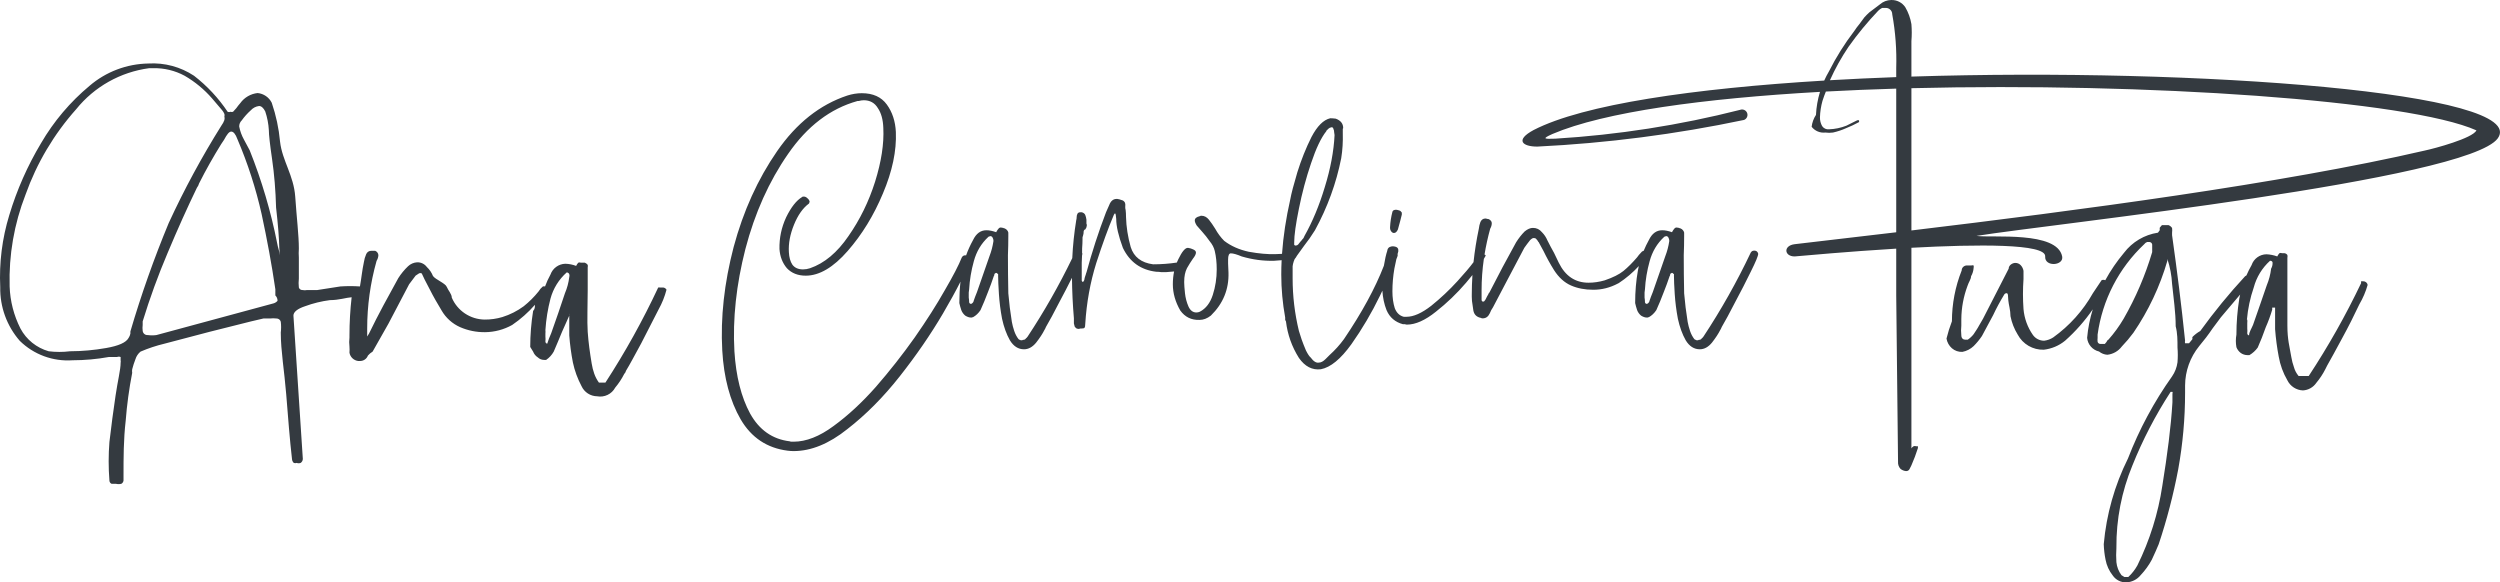 <svg xmlns="http://www.w3.org/2000/svg" width="3314" height="772" viewBox="0 0 3314 772" fill="none"><path d="M2874.51 298.397C2876.47 299.142 2878.14 300.478 2879.3 302.218C2879.57 304.278 2879.57 306.363 2879.3 308.424V311.765C2886.01 359.507 2891.76 404.862 2896.55 451.649C2896.22 452.738 2896.22 453.902 2896.55 454.991H2901.82L2906.14 449.739C2906.33 448.794 2906.33 447.82 2906.14 446.875C2909.25 443.694 2912.8 440.962 2916.68 438.759C2935.02 413.413 2954.86 389.181 2976.1 366.191C2976.66 365.792 2977.24 365.439 2977.84 365.134C2979.88 360.441 2982.18 355.854 2984.72 351.393C2986.1 347.275 2988.74 343.686 2992.26 341.121C2995.77 338.556 3000.01 337.141 3004.37 337.07C3009.28 337.285 3014.13 338.252 3018.74 339.935C3019.47 338.363 3020.44 336.914 3021.62 335.638C3022.14 335.385 3022.71 335.254 3023.29 335.254C3023.88 335.254 3024.45 335.385 3024.97 335.638H3028.33C3029.09 335.758 3029.83 336.03 3030.49 336.44C3031.15 336.851 3031.72 337.39 3032.16 338.025C3032.42 339.285 3032.42 340.584 3032.16 341.845V431.599C3032.16 450.219 3035.04 459.29 3037.43 473.612C3038.16 478.001 3039.28 482.316 3040.79 486.503C3041.98 490.881 3044.1 494.953 3047.02 498.438H3060.43C3086.39 459.008 3109.61 417.853 3129.92 375.263C3129.75 374.477 3129.75 373.663 3129.92 372.877H3132.8C3134.17 372.858 3135.51 373.328 3136.56 374.204C3137.61 375.08 3138.32 376.303 3138.55 377.651C3136 386.68 3132.3 395.345 3127.53 403.431C3120.82 417.754 3113.15 433.031 3104.52 448.786C3095.9 464.541 3089.67 476.476 3084.88 484.593L3082.48 489.367C3079.19 495.848 3075.17 501.935 3070.5 507.509C3068.52 510.425 3065.88 512.847 3062.81 514.586C3059.73 516.325 3056.3 517.334 3052.77 517.535C3048.44 517.37 3044.24 516.039 3040.61 513.685C3036.98 511.332 3034.06 508.042 3032.16 504.167C3026.49 494.422 3022.6 483.754 3020.66 472.657C3018.39 460.661 3016.79 448.547 3015.87 436.374V407.728H3012.03V410.593C3009.66 418.565 3006.78 426.379 3003.41 433.986C3000.05 443.534 2996.7 452.128 2992.86 460.721C2989.92 464.786 2986.17 468.2 2981.84 470.748H2978.97C2975.87 470.684 2972.86 469.684 2970.34 467.883C2967.74 465.929 2965.74 463.28 2964.59 460.244C2963.6 454.718 2963.6 449.061 2964.59 443.535C2964.6 427.545 2965.88 411.581 2968.42 395.793C2968.76 394.001 2969.13 392.217 2969.53 390.442C2960.94 400.53 2952.47 410.669 2944 420.617L2932.97 435.417C2927.49 443.525 2921.57 451.334 2915.24 458.81C2903.25 473.562 2896.66 491.936 2896.55 510.9V520.397C2896.56 554.496 2893.51 588.529 2887.45 622.088C2881.08 655.733 2872.44 688.91 2861.57 721.39C2859.17 727.119 2856.3 733.804 2852.46 741.92C2848.45 749.389 2843.45 756.292 2837.61 762.448C2835.28 765.311 2832.37 767.646 2829.06 769.293C2825.76 770.94 2822.13 771.862 2818.44 771.997C2814.96 772.059 2811.52 771.263 2808.43 769.68C2805.34 768.098 2802.68 765.777 2800.71 762.926C2795.84 756.81 2792.55 749.597 2791.12 741.92C2789.75 735.156 2788.95 728.288 2788.73 721.39C2792.24 681.855 2803.13 643.319 2820.84 607.764C2835.71 569.203 2855.35 532.638 2879.3 498.914C2883.13 493.355 2885.59 486.976 2886.49 480.294C2887.02 473.78 2887.02 467.233 2886.49 460.72C2886.49 451.171 2886.49 441.623 2884.09 432.553C2884.09 413.933 2881.22 395.313 2879.3 376.217C2878.71 365.008 2876.62 353.929 2873.07 343.275V345.662C2863.22 379.665 2848.02 411.895 2828.02 441.146C2823.31 447.52 2818.19 453.58 2812.69 459.288C2810.42 462.327 2807.54 464.87 2804.25 466.759C2800.95 468.647 2797.3 469.842 2793.52 470.268C2789.48 470.03 2785.62 468.526 2782.5 465.971C2778.28 464.986 2774.49 462.703 2771.65 459.446C2768.81 456.19 2767.07 452.125 2766.68 447.83C2767.85 434.998 2770.36 422.342 2774.17 410.068C2763.68 425.326 2751.36 439.296 2737.46 451.652C2729.39 458.265 2719.57 462.41 2709.19 463.588C2702.13 463.782 2695.16 462.007 2689.07 458.464C2682.97 454.921 2677.99 449.75 2674.68 443.536C2670.06 436.051 2666.82 427.806 2665.1 419.187C2665.1 411.071 2662.7 403.91 2662.22 398.181C2661.75 392.452 2662.22 388.633 2659.83 388.633C2659.1 388.671 2658.4 388.916 2657.8 389.339C2657.21 389.762 2656.75 390.345 2656.47 391.019C2651.21 399.672 2646.41 408.596 2642.1 417.755L2627.24 445.445C2624.01 450.242 2620.31 454.719 2616.22 458.813C2612.1 462.724 2606.95 465.375 2601.36 466.452C2596.28 466.712 2591.3 465 2587.47 461.678C2583.65 458.335 2581.11 453.781 2580.28 448.788C2582.19 441.007 2584.59 433.352 2587.47 425.871C2587.49 402.822 2591.88 379.984 2600.4 358.555C2600.4 354.259 2604.24 351.872 2607.11 351.872H2613.34C2614.27 351.544 2615.29 351.544 2616.22 351.872C2616.45 352.974 2616.45 354.112 2616.22 355.214C2615.96 359.081 2614.81 362.838 2612.86 366.194C2612.86 370.013 2609.51 374.311 2608.07 379.085C2602.83 393.147 2600.07 408.007 2599.93 423.007C2599.93 423.007 2599.93 427.304 2599.93 431.6C2599.46 435.885 2599.46 440.207 2599.93 444.491C2599.93 448.31 2602.32 450.219 2604.72 450.22H2608.55C2611.46 448.242 2614.05 445.827 2616.22 443.058C2618.62 439.239 2621.49 435.42 2623.41 431.6L2628.68 422.529L2662.7 356.168C2662.7 351.394 2667.98 348.529 2671.33 348.529C2672.66 348.482 2673.99 348.714 2675.23 349.207C2676.47 349.7 2677.59 350.445 2678.52 351.394C2680.55 353.493 2681.88 356.158 2682.35 359.033V370.013C2681.41 383.205 2681.41 396.447 2682.35 409.639C2683.41 421.988 2687.7 433.842 2694.81 444.013C2696.5 446.376 2698.72 448.303 2701.31 449.632C2703.89 450.961 2706.76 451.653 2709.67 451.652C2713.94 451.146 2718.04 449.676 2721.65 447.355C2743.32 431.853 2761.31 411.808 2774.36 388.633L2785.87 371.446C2786.62 371.103 2787.43 370.925 2788.26 370.925C2789.09 370.925 2789.91 371.103 2790.66 371.446C2790.66 371.446 2790.69 371.446 2790.76 371.451C2797.79 358.585 2806.1 346.425 2815.56 335.159C2826.5 320.729 2842.67 311.133 2860.61 308.424L2863.01 305.082C2862.82 303.976 2862.82 302.846 2863.01 301.74L2865.88 298.397H2874.51ZM2877.38 519.442C2857.3 550.346 2840.29 583.125 2826.59 617.313C2812.41 651.688 2805.25 688.527 2805.5 725.687V726.642C2805.06 732.841 2805.06 739.063 2805.5 745.262C2806.12 751.492 2808.44 757.435 2812.21 762.448L2816.04 764.836H2821.31C2826.08 760.395 2830.12 755.24 2833.3 749.558C2849.69 716.289 2860.84 680.701 2866.36 644.049C2873.07 602.513 2877.86 565.752 2879.78 533.288V521.83C2879.99 521.467 2880.1 521.055 2880.1 520.636C2880.1 520.217 2879.99 519.805 2879.78 519.442H2877.38ZM196.803 84.181C218.164 82.93 239.356 88.627 257.186 100.414C274.528 113.83 289.578 129.952 301.753 148.155C302.358 148.418 303.011 148.554 303.67 148.555C304.33 148.555 304.983 148.418 305.587 148.155C306.118 148.378 306.689 148.494 307.265 148.494C307.841 148.494 308.411 148.378 308.942 148.155L313.255 143.382C314.895 141.064 316.654 138.832 318.527 136.697C321.2 132.981 324.631 129.87 328.595 127.566C332.559 125.263 336.967 123.819 341.53 123.33C345.485 123.727 349.275 125.117 352.544 127.372C355.813 129.626 358.454 132.671 360.219 136.221C365.927 152.913 369.627 170.22 371.241 187.781C374.117 213.084 389.452 232.658 391.369 260.826C393.286 288.993 396.161 311.91 396.161 329.574C395.867 333.547 395.867 337.537 396.161 341.51V369.2C395.71 373.166 395.71 377.17 396.161 381.136C396.478 382.142 397.12 383.015 397.987 383.62C398.853 384.224 399.897 384.526 400.953 384.477C403.008 384.902 405.129 384.902 407.184 384.477H420.602L451.273 379.703C459.889 379.122 468.535 379.122 477.151 379.703C479.068 369.2 480.026 358.22 482.422 347.239C482.933 343.786 483.9 340.414 485.297 337.213C485.814 335.748 486.796 334.492 488.092 333.631C489.388 332.77 490.93 332.351 492.486 332.439H497.279C498.469 332.888 499.506 333.665 500.27 334.68C501.033 335.694 501.492 336.904 501.591 338.168C501.466 340.877 500.641 343.508 499.196 345.806C490.893 375.169 486.7 405.534 486.736 436.039V446.064L489.131 442.245C501.591 416.464 514.53 393.071 527.949 368.722C531.605 362.968 535.95 357.677 540.888 352.968C544.139 349.871 548.38 348.013 552.868 347.717C555.37 347.62 557.857 348.136 560.113 349.218C562.368 350.299 564.323 351.915 565.808 353.923C569.364 357.262 572.144 361.336 573.954 365.858C577.309 370.632 590.248 375.406 592.165 380.18C594.082 384.955 598.874 389.73 598.874 394.504C602.511 403.059 608.573 410.371 616.32 415.544C624.066 420.717 633.16 423.525 642.485 423.626C650.435 423.687 658.351 422.561 665.966 420.284C676.124 417.107 685.68 412.267 694.241 405.962C701.491 400.176 708.081 393.611 713.889 386.388C715.399 383.842 717.346 381.579 719.64 379.703C720.585 379.48 721.57 379.48 722.515 379.703C724.511 374.279 726.914 369.013 729.703 363.949C731.149 359.868 733.799 356.316 737.305 353.761C740.811 351.205 745.01 349.764 749.352 349.626C754.274 349.747 759.138 350.717 763.729 352.491C764.458 350.919 765.428 349.469 766.604 348.194C767.135 347.971 767.705 347.855 768.282 347.855C768.858 347.855 769.428 347.971 769.958 348.194H775.23C776.754 348.769 778.083 349.762 779.064 351.058C779.311 352.159 779.311 353.3 779.064 354.4V384.477C779.064 402.619 778.105 426.013 779.064 439.858C780.022 453.703 781.939 467.548 784.335 481.871C785.057 486.416 786.179 490.89 787.69 495.239C789.19 499.49 791.289 503.508 793.92 507.174H802.546C828.761 466.82 852.139 424.707 872.513 381.136C873.303 380.968 874.12 380.968 874.909 381.136H877.784C878.92 380.988 880.075 381.182 881.1 381.692C882.124 382.203 882.972 383.006 883.535 384C881.152 393.162 877.609 401.986 872.992 410.259L849.99 455.136C841.363 470.89 835.134 482.826 829.863 491.42C829.476 493.044 828.646 494.53 827.466 495.716C824.178 502.197 820.159 508.284 815.486 513.858C813.228 518.053 809.689 521.424 805.382 523.483C801.075 525.543 796.221 526.185 791.524 525.316C787.171 525.259 782.924 523.972 779.277 521.605C775.629 519.239 772.731 515.89 770.917 511.948C765.632 502.029 761.76 491.423 759.415 480.438C757.113 468.607 755.513 456.651 754.623 444.633V415.51C754.416 416.453 754.416 417.43 754.623 418.374L745.038 439.858C741.205 448.929 737.851 457.523 734.017 466.116C731.56 470.503 728.115 474.261 723.952 477.096H721.077C718.034 477.054 715.122 475.859 712.931 473.755C710.089 471.937 707.905 469.26 706.7 466.116L702.866 459.91C702.894 443.921 704.176 427.958 706.7 412.168C709.097 409.781 709.097 406.916 709.097 404.052C700.211 414.201 690.065 423.185 678.906 430.787C667.924 436.936 655.56 440.221 642.963 440.336C631.59 440.474 620.317 438.196 609.897 433.652C599.624 429.09 591.068 421.401 585.456 411.69C579.706 402.142 574.434 393.071 569.642 383.522L562.933 370.633L559.099 362.516C558.516 362.181 557.855 362.005 557.182 362.005C556.509 362.005 555.848 362.181 555.265 362.516L550.951 365.381L542.325 376.839L515.01 428.878L493.924 466.116C491.567 467.506 489.46 469.282 487.694 471.368C486.899 473.503 485.457 475.34 483.569 476.623C481.798 477.826 479.715 478.487 477.578 478.529H474.754C471.911 478.163 469.261 476.899 467.192 474.923C465.122 472.947 463.741 470.363 463.253 467.549C463.461 464.847 463.461 462.134 463.253 459.432C462.752 455.47 462.752 451.46 463.253 447.497V444.633C463.256 427.724 464.216 410.828 466.128 394.026C458.94 394.504 449.356 397.845 437.375 397.846C426.083 399.308 414.99 402.03 404.308 405.962C394.245 409.304 388.973 413.6 388.973 418.374L401.433 608.387C401.396 609.424 401.117 610.44 400.617 611.351C400.118 612.263 399.413 613.046 398.558 613.638C396.856 614.259 394.988 614.259 393.286 613.638C392.054 614.118 390.685 614.118 389.452 613.638C387.995 612.267 387.135 610.382 387.056 608.387C384.181 583.561 381.784 552.529 379.388 522.452C376.992 492.375 372.201 465.162 372.2 440.813C372.778 436.056 372.778 431.247 372.2 426.49C371.874 425.23 371.127 424.118 370.081 423.337C369.036 422.556 367.755 422.152 366.449 422.193C363.585 421.844 360.688 421.844 357.824 422.193H349.198L332.904 426.013L277.792 439.858L217.889 455.613C207.064 458.208 196.483 461.722 186.26 466.116C183.089 468.733 180.757 472.219 179.551 476.141C177.838 480.504 176.397 484.969 175.238 489.51C174.969 491.09 174.969 492.704 175.238 494.284C171.14 515.267 168.26 536.467 166.612 557.78C163.736 582.606 163.736 606.955 163.736 630.348V635.599C163.884 636.731 163.689 637.881 163.177 638.902C162.665 639.923 161.858 640.768 160.861 641.329C158.496 641.879 156.036 641.879 153.672 641.329H147.921C147.079 640.963 146.361 640.363 145.851 639.601C145.341 638.84 145.061 637.947 145.046 637.032C143.709 620.03 143.709 602.95 145.046 585.948C147.442 564.942 150.317 543.935 153.193 524.361C156.068 504.787 159.903 489.987 159.903 480.916C160.135 479.814 160.135 478.676 159.903 477.574V473.277C159.143 472.962 158.329 472.8 157.506 472.8C156.684 472.8 155.869 472.962 155.11 473.277H144.088C128.272 476.113 112.235 477.551 96.165 477.574C83.334 478.473 70.458 476.638 58.394 472.193C46.33 467.748 35.354 460.794 26.198 451.794C9.04 432.085 -0.179 406.742 0.32 380.658C-1.223 348.381 2.829 316.08 12.3 285.175C22.34 251.732 36.505 219.659 54.472 189.691C71.28 160.858 93.012 135.168 118.689 113.781C140.447 95.111 168.09 84.636 196.803 84.181ZM2506.94 0.013C2510.61 -0.114 2514.26 0.696 2517.53 2.367C2520.8 4.038 2523.59 6.515 2525.63 9.561C2529.69 16.485 2532.45 24.089 2533.77 32C2534.38 39.467 2534.38 46.972 2533.77 54.439V101.524C2915.74 89.281 3353.99 123.318 3311.08 183.344C3271.3 238.724 2717.32 296.969 2620.04 312.723C2640.64 315.588 2726.9 306.04 2733.61 339.936C2736.01 352.349 2710.13 354.259 2711.09 339.936C2712.41 322.808 2621.31 323.717 2533.77 328.45V594.399C2534.47 593.218 2535.46 592.231 2536.65 591.534C2537.73 591.131 2538.92 591.131 2540 591.534H2542.4V593.922C2539.95 601.712 2537.07 609.362 2533.77 616.838L2531.38 621.611C2530.98 622.528 2530.3 623.298 2529.44 623.812C2528.58 624.326 2527.58 624.558 2526.58 624.476C2523.96 624.219 2521.47 623.225 2519.4 621.611C2518.2 620.343 2517.28 618.838 2516.7 617.193C2516.12 615.548 2515.9 613.8 2516.04 612.063L2513.64 391.973V329.604C2450.16 333.453 2392.59 338.775 2378.98 339.936C2365.09 339.936 2363.65 325.614 2378.98 323.704C2419.94 318.933 2465.35 313.658 2513.64 307.903V117.474C2481.97 118.424 2450.77 119.712 2420.37 121.356C2419.17 124.646 2417.35 128.721 2415.88 133.69C2413.87 140.846 2412.74 148.222 2412.53 155.651C2412.46 159.655 2413.46 163.606 2415.4 167.109C2416.37 168.597 2417.73 169.787 2419.34 170.546C2420.95 171.305 2422.74 171.602 2424.51 171.406C2432.39 171.136 2440.17 169.521 2447.51 166.632L2461.89 159.471C2462.67 159.245 2463.5 159.245 2464.28 159.471C2464.54 160.246 2464.54 161.083 2464.28 161.858C2458.72 164.931 2452.95 167.643 2447.03 169.974C2441.49 172.459 2435.71 174.378 2429.78 175.703C2426.44 176.173 2423.05 176.173 2419.72 175.703C2416.28 176.097 2412.79 175.602 2409.6 174.263C2406.41 172.925 2403.63 170.79 2401.51 168.064C2402.18 162.442 2404.15 157.05 2407.26 152.309C2407.76 141.92 2409.56 131.672 2412.56 121.789C2258.99 130.444 2126.71 148.301 2057.9 177.614C2043.05 184.298 2047.36 184.299 2061.73 183.821C2144.39 178.797 2226.38 166.009 2306.62 145.628C2307.5 145.283 2308.44 145.114 2309.39 145.132C2310.33 145.149 2311.27 145.352 2312.14 145.728C2313 146.105 2313.79 146.648 2314.45 147.327C2315.1 148.006 2315.62 148.808 2315.97 149.685C2316.31 150.563 2316.48 151.5 2316.46 152.443C2316.45 153.386 2316.24 154.316 2315.86 155.18C2315.49 156.045 2314.94 156.827 2314.26 157.481C2313.58 158.136 2312.77 158.65 2311.89 158.995C2221.61 178 2129.94 189.813 2037.77 194.324C2018.13 194.324 2008.06 185.731 2032.98 172.363C2098.89 138.318 2246.11 117.174 2418.18 106.799C2420.06 102.612 2422.17 98.52 2424.51 94.542C2434 75.717 2445.23 57.816 2458.05 41.071C2460.1 37.911 2462.34 34.881 2464.76 32L2471.47 22.93C2473.59 20.583 2475.83 18.351 2478.18 16.245L2492.08 5.742C2496.19 2.131 2501.46 0.099 2506.94 0.013ZM1142.36 123.546C1157.25 123.546 1168.33 128.563 1175.6 138.598C1182.88 148.633 1186.86 160.745 1187.55 174.932C1188.59 199.847 1182.88 227.011 1170.41 256.424C1158.29 285.491 1142.7 310.925 1123.66 332.725C1104.61 354.526 1086.08 365.426 1068.08 365.426C1057.69 365.426 1049.38 362.138 1043.14 355.563C1037.25 348.643 1033.96 340.165 1033.27 330.13C1032.93 315.596 1035.87 301.582 1042.1 288.087C1048.68 274.591 1055.78 265.594 1063.4 261.096C1063.75 260.75 1064.09 260.576 1064.44 260.576H1065.48C1067.21 260.576 1068.77 261.268 1070.15 262.652C1071.89 264.036 1072.92 265.594 1073.27 267.324C1073.27 267.67 1073.1 268.19 1072.75 268.882C1072.75 269.228 1072.58 269.574 1072.23 269.92C1064.27 275.802 1057.69 285.145 1052.49 297.948C1047.3 310.751 1045.05 322.863 1045.74 334.282C1046.08 341.203 1047.64 346.74 1050.41 350.892C1053.53 355.044 1058.21 357.121 1064.44 357.121C1067.56 357.121 1070.67 356.601 1073.79 355.563C1092.84 348.989 1109.81 334.801 1124.7 313.001C1139.93 291.201 1151.71 267.151 1160.02 240.852C1168.33 214.208 1171.97 190.504 1170.93 169.742C1170.58 158.669 1168.16 149.845 1163.66 143.27C1159.5 136.35 1153.27 132.888 1144.96 132.888C1142.88 132.889 1140.63 133.235 1138.2 133.927H1136.64C1100.63 143.962 1069.98 167.319 1044.7 203.999C1019.42 240.333 1000.55 282.377 988.078 330.13C975.958 377.537 971.109 422.695 973.533 465.603C975.611 498.823 982.538 526.332 994.312 548.133C1006.43 569.933 1023.92 582.218 1046.78 584.986C1047.47 585.332 1048.34 585.505 1049.38 585.505H1051.97C1068.59 585.505 1086.26 578.584 1104.96 564.743C1124 550.902 1142.7 533.599 1161.06 512.837C1179.41 491.729 1196.56 469.929 1212.49 447.436C1228.42 424.598 1241.75 403.663 1252.48 384.631C1263.57 365.599 1271.01 351.238 1274.82 341.549C1275.86 339.473 1277.42 338.434 1279.5 338.434C1279.9 338.434 1280.29 338.463 1280.67 338.518C1283.11 331.653 1286.18 324.877 1289.88 318.191C1294.04 309.541 1299.92 305.215 1307.54 305.215C1311.35 305.215 1315.68 306.08 1320.53 307.81C1320.87 307.464 1321.05 307.118 1321.05 306.772C1322.09 305.042 1322.95 303.831 1323.65 303.138C1324.34 302.101 1325.38 301.582 1326.76 301.582C1327.45 301.582 1328.49 301.754 1329.88 302.1C1330.23 302.446 1330.75 302.62 1331.44 302.62C1333.17 303.312 1334.38 304.177 1335.07 305.215C1335.77 305.907 1336.29 306.946 1336.63 308.33V313.001C1336.63 321.306 1336.46 329.784 1336.11 338.434C1336.11 355.044 1336.29 371.827 1336.63 388.783C1337.67 401.24 1339.23 413.87 1341.31 426.674C1342 430.48 1343.04 434.46 1344.42 438.612C1345.81 442.765 1347.71 446.398 1350.14 449.513C1350.83 450.205 1351.52 450.551 1352.22 450.551C1352.56 450.897 1352.91 451.069 1353.26 451.069H1354.81C1355.16 451.069 1355.51 450.897 1355.85 450.551C1356.89 450.551 1357.76 450.377 1358.45 450.031C1359.14 449.685 1359.66 449.166 1360.01 448.474C1360.7 448.128 1361.22 447.609 1361.57 446.917C1361.9 446.578 1362.08 446.405 1362.09 446.398C1384.14 413.025 1403.91 378.285 1421.4 342.18C1422.17 325.541 1423.92 308.72 1426.68 291.72C1427.02 290.682 1427.2 289.471 1427.2 288.087C1427.2 286.357 1427.54 284.799 1428.24 283.415C1428.93 282.031 1430.31 281.339 1432.39 281.339H1433.95C1436.37 282.031 1437.93 283.242 1438.62 284.971C1439.32 286.702 1439.84 288.779 1440.18 291.201V296.391C1440.53 297.083 1440.7 297.776 1440.7 298.468C1440.7 299.16 1440.53 300.024 1440.18 301.062C1440.18 301.754 1439.84 302.446 1439.14 303.138V303.658C1438.8 304.004 1438.45 304.177 1438.1 304.177C1437.76 304.522 1437.41 304.869 1437.07 305.215C1437.07 305.215 1436.89 305.561 1436.55 306.253C1436.55 308.675 1436.2 310.925 1435.51 313.001C1435.16 313.693 1434.99 314.385 1434.99 315.077V317.153C1434.99 320.613 1434.82 324.593 1434.47 329.092C1434.47 331.138 1434.45 333.167 1434.42 335.18C1434.57 335.54 1434.7 335.933 1434.81 336.358C1434.81 336.964 1434.65 337.819 1434.34 338.923C1434.25 342.09 1434.12 345.214 1433.95 348.297V372.174C1434.3 372.866 1434.64 373.384 1434.99 373.73C1435.68 373.73 1436.2 373.384 1436.55 372.692C1437.24 371.654 1437.59 370.616 1437.59 369.578C1437.93 368.54 1438.1 367.848 1438.1 367.502L1439.14 364.388C1439.49 363.695 1439.66 363.176 1439.66 362.83C1439.66 362.138 1439.84 361.619 1440.18 361.273C1447.46 334.282 1456.11 307.637 1466.16 281.339C1466.85 279.609 1467.54 278.051 1468.23 276.667C1468.93 274.937 1469.62 273.38 1470.31 271.996C1472.39 266.46 1475.68 263.69 1480.18 263.69H1481.22C1483.3 264.036 1485.2 264.556 1486.93 265.248C1488.67 265.594 1490.05 266.632 1491.09 268.362C1491.78 270.092 1491.96 272.168 1491.61 274.591C1491.61 275.975 1491.78 277.186 1492.13 278.224C1492.48 280.993 1492.65 284.107 1492.65 287.567C1493 300.716 1495.07 314.039 1498.88 327.534C1503.04 340.683 1512.91 348.297 1528.49 350.373C1539.25 350.373 1549.74 349.598 1559.98 348.053C1560.6 346.546 1561.27 345.07 1561.99 343.625C1566.84 333.59 1570.99 328.573 1574.46 328.573H1574.97C1577.4 328.919 1579.65 329.611 1581.73 330.649C1584.15 331.687 1585.36 333.071 1585.36 334.802C1585.36 336.878 1583.98 339.646 1581.21 343.106C1578.78 346.567 1576.19 350.719 1573.42 355.563C1570.99 360.408 1569.78 366.291 1569.78 373.212V374.768C1569.78 377.537 1570.13 382.208 1570.82 388.783C1571.51 395.012 1573.07 400.894 1575.49 406.43C1577.92 411.621 1581.38 414.217 1585.88 414.217C1587.61 414.217 1589.17 413.871 1590.56 413.179C1598.52 409.026 1604.24 401.586 1607.7 390.859C1611.16 380.132 1612.89 368.886 1612.89 357.121C1612.89 348.124 1612.03 339.992 1610.3 332.725C1609.26 328.227 1607.01 323.901 1603.55 319.749C1600.43 315.25 1597.14 311.097 1593.68 307.291C1590.9 304.177 1588.48 301.408 1586.4 298.986C1584.67 296.218 1583.81 293.969 1583.81 292.239C1583.81 289.471 1586.06 287.567 1590.56 286.529C1590.91 286.529 1591.25 286.355 1591.6 286.01H1592.64C1596.45 286.01 1599.74 287.741 1602.51 291.201C1605.28 294.661 1608.05 298.64 1610.82 303.138C1614.28 309.367 1618.26 314.731 1622.76 319.229C1631.77 326.15 1642.68 330.995 1655.49 333.763C1669 336.186 1680.77 337.224 1690.81 336.878C1693.85 336.878 1696.73 336.752 1699.44 336.506C1701.07 313.461 1704.72 289.363 1710.4 264.21C1711.78 256.597 1714.9 244.659 1719.75 228.395C1724.94 211.786 1731.17 196.213 1738.45 181.68C1746.07 167.146 1754.38 158.842 1763.38 156.765C1765.46 156.765 1767.88 156.938 1770.65 157.284C1777.23 159.706 1780.52 163.859 1780.52 169.742L1780 170.78V176.489C1780.35 187.908 1779.66 198.982 1777.93 209.709C1771.35 242.928 1759.74 274.764 1743.12 305.215C1738.62 312.481 1733.77 319.403 1728.58 325.977C1725.46 330.13 1722.34 334.455 1719.23 338.954C1718.53 339.992 1718.01 340.857 1717.67 341.549C1716.97 342.241 1716.28 343.279 1715.59 344.663C1715.59 345.355 1715.42 345.874 1715.07 346.221C1714.72 347.605 1714.38 348.816 1714.03 349.854C1714.03 350.546 1713.86 351.585 1713.51 352.969V369.058C1713.51 392.589 1716.28 415.774 1721.82 438.612C1722.52 441.034 1723.73 444.841 1725.46 450.031C1727.19 454.876 1729.1 459.721 1731.17 464.565C1733.6 469.41 1735.68 472.524 1737.41 473.908C1741.22 479.098 1744.85 481.348 1748.32 480.656C1751.09 480.656 1754.03 479.099 1757.15 475.984C1758.88 474.254 1760.61 472.524 1762.34 470.794C1769.61 464.219 1776.02 457.125 1781.56 449.513C1805.36 414.343 1823 381.929 1834.47 352.271C1835.82 343.945 1837.34 337.256 1839.03 332.206V331.687C1839.37 330.303 1839.89 329.265 1840.59 328.573C1841.62 327.535 1843.18 326.842 1845.26 326.496C1851.15 326.496 1853.92 328.4 1853.57 332.206V333.244C1853.27 334.282 1852.96 335.448 1852.63 336.741C1852.7 337.102 1852.73 337.493 1852.73 337.916V338.954C1852.73 339.3 1852.55 339.819 1852.21 340.511C1851.83 341.51 1851.43 342.557 1851 343.655C1850.19 347.227 1849.32 351.37 1848.38 356.083C1846.65 366.118 1845.78 376.152 1845.78 386.187C1845.78 394.492 1846.82 401.932 1848.9 408.507C1851.32 414.735 1855.3 418.542 1860.84 419.927H1864.48C1873.83 419.927 1884.74 415.081 1897.21 405.392C1909.67 395.357 1921.27 384.457 1932.01 372.692C1941.32 362.49 1948.41 354.107 1953.3 347.548C1954.85 332.789 1957.21 317.985 1960.35 303.138C1960.7 300.024 1961.39 297.083 1962.43 294.315C1963.82 291.201 1966.07 289.643 1969.18 289.643C1969.88 289.643 1970.57 289.817 1971.26 290.163C1972.3 290.163 1973.17 290.335 1973.86 290.681C1976.28 292.066 1977.5 293.796 1977.5 295.872C1977.5 298.294 1976.8 300.716 1975.42 303.138C1972.25 314.652 1969.74 326.076 1967.89 337.409C1968.9 337.755 1969.41 338.27 1969.41 338.954C1968.68 340.322 1967.87 341.733 1967 343.19C1964.99 357.141 1963.99 370.954 1963.99 384.631V398.126C1964.33 398.818 1964.68 399.337 1965.03 399.683H1967.11C1967.45 399.337 1967.63 399.164 1967.63 399.164C1967.97 398.818 1968.49 398.126 1969.18 397.088C1969.88 395.704 1970.57 394.319 1971.26 392.935C1972.3 391.205 1972.99 389.994 1973.34 389.302V388.783C1973.69 388.437 1974.03 388.091 1974.38 387.745C1985.81 365.253 1997.58 343.106 2009.7 321.305C2013.16 315.769 2016.97 310.925 2021.13 306.772C2024.94 303.658 2028.58 302.1 2032.04 302.1C2036.89 302.1 2040.87 304.004 2043.99 307.81C2047.1 310.925 2049.53 314.558 2051.26 318.711C2054.03 324.247 2056.97 329.784 2060.09 335.32C2062.17 339.819 2064.24 344.144 2066.32 348.297C2074.98 365.944 2088.14 374.768 2105.8 374.768C2112.73 374.768 2119.83 373.73 2127.1 371.654C2138.18 367.848 2146.49 363.696 2152.03 359.197C2157.92 354.353 2163.98 348.297 2170.21 341.03C2171.6 338.954 2173.33 336.878 2175.41 334.802C2176.1 333.764 2176.97 333.071 2178.01 332.725C2178.3 332.626 2178.59 332.541 2178.86 332.471C2180.84 327.666 2183.14 322.906 2185.75 318.191C2189.9 309.54 2195.79 305.215 2203.41 305.215C2207.22 305.215 2211.55 306.08 2216.39 307.81C2216.74 307.464 2216.91 307.118 2216.91 306.772C2217.95 305.042 2218.82 303.831 2219.51 303.138C2220.2 302.1 2221.24 301.582 2222.63 301.582C2223.32 301.582 2224.36 301.754 2225.74 302.1C2226.09 302.446 2226.61 302.62 2227.3 302.62C2229.03 303.312 2230.25 304.177 2230.94 305.215C2231.63 305.907 2232.15 306.946 2232.5 308.33V313.001C2232.5 321.306 2232.32 329.784 2231.98 338.434C2231.98 355.044 2232.15 371.827 2232.5 388.783C2233.54 401.24 2235.09 413.87 2237.17 426.674C2237.86 430.48 2238.9 434.46 2240.29 438.612C2241.67 442.765 2243.58 446.398 2246 449.513C2246.7 450.204 2247.39 450.551 2248.08 450.551C2248.43 450.897 2248.77 451.069 2249.12 451.069H2250.68C2251.02 451.069 2251.37 450.897 2251.72 450.551C2252.76 450.551 2253.62 450.377 2254.31 450.031C2255.01 449.685 2255.53 449.166 2255.87 448.474C2256.56 448.128 2257.08 447.609 2257.43 446.917C2257.78 446.571 2257.95 446.398 2257.95 446.398C2281.5 410.757 2302.45 373.558 2320.8 334.802C2321.5 333.763 2322.19 333.071 2322.88 332.725C2323.92 332.379 2324.79 332.206 2325.48 332.206C2328.25 332.206 2329.98 333.59 2330.68 336.358C2330.68 339.127 2327.38 347.086 2320.8 360.235C2314.57 373.038 2307.65 386.534 2300.03 400.721C2292.75 414.909 2286.87 425.809 2282.36 433.422C2281.67 435.152 2280.98 436.536 2280.29 437.574C2277.86 442.419 2274.23 447.956 2269.38 454.184C2264.53 460.067 2259.16 463.008 2253.27 463.008C2245.66 463.007 2239.42 459.028 2234.57 451.069C2230.07 443.11 2226.61 433.594 2224.19 422.521C2222.11 411.448 2220.72 400.548 2220.03 389.821C2219.34 379.094 2218.99 371.135 2218.99 365.944V363.349C2218.64 363.003 2218.3 362.83 2217.95 362.83C2217.95 362.484 2217.61 362.138 2216.91 361.792H2215.87C2215.87 361.792 2215.7 361.965 2215.35 362.311C2215.35 362.311 2215.18 362.311 2214.84 362.311C2214.14 363.003 2213.8 363.868 2213.8 364.906C2213.8 365.252 2213.62 365.598 2213.28 365.944C2210.85 373.211 2208.26 380.305 2205.48 387.225C2202.37 395.53 2199.08 403.49 2195.62 411.102C2192.85 415.255 2189.55 418.369 2185.75 420.445C2185.05 420.445 2184.53 420.619 2184.19 420.965H2183.15C2180.72 420.965 2178.13 420.099 2175.36 418.369C2172.93 416.293 2171.2 413.871 2170.16 411.102C2169.12 407.988 2168.26 404.874 2167.56 401.76C2167.56 386.534 2168.78 372.173 2171.2 358.678C2171.55 356.677 2171.95 354.684 2172.4 352.698C2164.5 361.291 2155.64 368.822 2145.8 375.288L2144.76 375.806C2134.37 381.343 2123.46 384.111 2112.03 384.111C2100.95 384.111 2091.08 382.208 2082.43 378.402C2073.77 374.596 2066.32 367.848 2060.09 358.159C2054.89 349.854 2050.22 341.376 2046.06 332.725C2043.99 328.919 2041.91 325.112 2039.83 321.305C2039.83 320.96 2039.66 320.787 2039.31 320.787C2038.62 319.403 2037.75 318.191 2036.71 317.153C2036.02 316.115 2034.98 315.597 2033.6 315.596H2032.04C2030.65 316.289 2029.44 317.153 2028.4 318.191C2025.63 321.652 2023.03 325.113 2020.61 328.573C2012.3 344.144 2003.99 359.889 1995.68 375.806C1990.14 386.534 1984.59 397.088 1979.05 407.469C1977.32 409.891 1975.94 412.486 1974.9 415.255C1972.82 419.753 1969.7 422.003 1965.55 422.003H1964.51C1964.16 422.003 1963.82 421.829 1963.47 421.483C1957.58 420.445 1954.12 417.158 1953.08 411.621C1952.73 409.199 1952.39 406.776 1952.04 404.354C1951.35 400.894 1951 397.261 1951 393.455V390.859C1951 382.117 1951.29 373.359 1951.85 364.585C1949.26 367.84 1946.46 371.234 1943.44 374.768C1931.32 388.956 1917.98 401.759 1903.44 413.179C1889.24 424.598 1876.43 430.307 1865 430.307C1864.31 430.307 1863.44 430.134 1862.4 429.788H1859.8C1849.42 427.02 1842.14 420.791 1837.99 411.102C1834.88 403.204 1833.04 394.615 1832.47 385.337C1831.46 387.467 1830.42 389.654 1829.35 391.897C1818.27 414.736 1805.63 436.19 1791.43 456.261C1777.23 475.984 1763.73 487.057 1750.91 489.479C1739.49 490.863 1729.79 485.847 1721.82 474.428C1712.47 459.548 1706.76 443.457 1704.68 426.155C1704.33 425.463 1703.99 424.771 1703.64 424.079V420.965C1700.18 401.933 1698.45 382.9 1698.45 363.868C1698.45 357.633 1698.61 351.316 1698.93 344.915C1695.62 345.264 1692.22 345.527 1688.74 345.701C1674.54 346.047 1660.34 344.144 1646.14 339.992C1639.56 337.224 1634.71 335.84 1631.6 335.84C1629.17 335.84 1627.96 338.608 1627.96 344.144V349.335L1628.48 361.273C1629.17 383.419 1621.38 402.451 1605.1 418.369C1600.26 422.175 1595.23 424.079 1590.04 424.079C1579.3 424.425 1570.82 420.272 1564.59 411.621C1558.01 400.202 1554.72 388.61 1554.72 376.845C1554.72 370.865 1555.28 365.204 1556.39 359.862C1552.81 360.285 1549.22 360.583 1545.63 360.754H1539.4C1537.32 360.408 1535.07 360.235 1532.65 360.235C1512.21 357.813 1497.5 347.259 1488.49 328.573C1482.61 312.656 1479.66 299.852 1479.66 290.163C1479.32 285.319 1478.8 282.896 1478.1 282.895C1477.76 282.895 1477.41 283.242 1477.06 283.933C1476.72 284.279 1476.37 284.972 1476.03 286.01C1469.1 302.273 1461.48 323.209 1453.17 348.815C1445.2 374.422 1440.36 401.24 1438.62 429.269C1438.62 432.038 1438.28 433.768 1437.59 434.46C1437.24 435.152 1435.85 435.498 1433.43 435.498H1431.87L1430.31 436.017C1429.27 436.017 1428.24 435.844 1427.2 435.498C1426.16 434.806 1425.29 433.941 1424.6 432.903C1424.25 431.519 1423.91 430.134 1423.56 428.75V422.003C1422.03 403.943 1421.18 386.018 1421 368.229C1415.82 378.623 1410.21 389.455 1404.16 400.721C1396.89 414.909 1391 425.809 1386.5 433.422C1385.81 435.152 1385.11 436.536 1384.42 437.574C1382 442.419 1378.36 447.956 1373.51 454.184C1368.67 460.067 1363.3 463.008 1357.41 463.008C1349.79 463.008 1343.56 459.028 1338.71 451.069C1334.21 443.11 1330.74 433.594 1328.32 422.521C1326.24 411.448 1324.86 400.548 1324.17 389.821C1323.47 379.094 1323.13 371.135 1323.13 365.944V363.349C1322.78 363.003 1322.43 362.83 1322.09 362.83C1322.09 362.484 1321.74 362.138 1321.05 361.792H1320.01C1320.01 361.792 1319.84 361.965 1319.49 362.311H1318.97C1318.28 363.003 1317.93 363.868 1317.93 364.906C1317.93 365.252 1317.76 365.598 1317.41 365.944C1314.99 373.211 1312.39 380.305 1309.62 387.225C1306.5 395.53 1303.21 403.49 1299.75 411.102C1296.98 415.255 1293.69 418.369 1289.88 420.445C1289.19 420.445 1288.67 420.619 1288.32 420.965H1287.28C1284.86 420.965 1282.26 420.099 1279.49 418.369C1277.07 416.293 1275.34 413.871 1274.3 411.102C1273.26 407.988 1272.39 404.874 1271.7 401.76C1271.7 391.944 1272.2 382.487 1273.21 373.39C1266.8 386.099 1259.03 400.228 1249.89 415.774C1233.61 443.457 1214.56 471.14 1192.75 498.823C1170.93 526.506 1147.73 549.863 1123.14 568.895C1098.9 588.273 1075.17 597.962 1051.97 597.962C1049.55 597.962 1046.95 597.789 1044.18 597.443C1016.82 593.983 996.043 580.141 981.845 555.919C967.646 531.35 959.509 500.899 957.431 464.565C955.007 420.965 960.028 375.287 972.495 327.534C985.309 279.781 1004.53 237.392 1030.15 200.366C1055.78 163.34 1086.78 138.771 1123.14 126.66C1129.72 124.584 1136.13 123.546 1142.36 123.546ZM203.032 90.388H197.761C159.672 95.462 125.006 114.953 100.957 144.813C71.487 177.873 48.706 216.293 33.865 257.962C18.755 296.735 11.586 338.128 12.78 379.703C13.42 399.145 18.328 418.211 27.157 435.561C31.035 442.823 36.344 449.23 42.767 454.398C49.19 459.566 56.595 463.389 64.536 465.638C73.925 466.802 83.422 466.802 92.811 465.638C108.879 465.582 124.912 464.144 140.733 461.342C157.026 458.477 167.091 454.181 170.446 447.974C171.618 446.242 172.432 444.294 172.841 442.245V439.381C187.171 390.606 204.129 342.635 223.64 295.678C244.171 251.11 267.541 207.895 293.607 166.298C295.243 164.119 296.536 161.704 297.441 159.137C297.869 157.574 297.869 155.925 297.441 154.362C297.806 153.278 297.806 152.104 297.441 151.02C296.742 149.288 295.77 147.676 294.565 146.246L281.147 130.491C270.757 118.531 258.45 108.367 244.726 100.414C231.935 93.528 217.567 90.073 203.032 90.388ZM2846.23 320.837C2844.68 321.359 2843.34 322.363 2842.4 323.701C2808.66 355.441 2786.85 397.729 2780.58 443.533V447.83C2780.39 449.575 2780.39 451.335 2780.58 453.081C2780.8 453.921 2781.3 454.663 2781.99 455.183C2782.69 455.704 2783.54 455.974 2784.41 455.946H2790.16L2792.56 453.081C2792.75 452.468 2793.05 451.898 2793.47 451.406C2793.88 450.914 2794.38 450.509 2794.96 450.217C2802.55 441.658 2809.29 432.385 2815.08 422.526C2831.1 394.651 2843.81 365.01 2852.94 334.204V324.179C2852.84 323.327 2852.46 322.535 2851.85 321.929C2851.24 321.322 2850.44 320.938 2849.59 320.837H2846.23ZM751.269 361.084C740.829 370.363 733.334 382.475 729.703 395.935C726.144 409.536 723.897 423.445 722.994 437.471C723.168 439.058 723.169 440.659 722.994 442.245V446.064C723.215 448.287 723.215 450.526 722.994 452.749C722.985 453.432 723.221 454.097 723.66 454.622C724.1 455.147 724.714 455.499 725.391 455.613C726.858 450.893 728.618 446.269 730.662 441.767C736.892 424.103 743.122 406.439 748.872 388.774C751.793 381.918 753.729 374.686 754.623 367.291C755.026 366.049 755.026 364.713 754.623 363.471C753.666 361.087 751.274 361.084 751.269 361.084ZM306.546 174.414C303.671 174.414 300.795 178.233 296.961 185.394L293.127 191.123C283.063 207.355 273 225.02 263.895 243.162C263.328 245.243 262.35 247.19 261.019 248.89C248.559 274.671 235.62 303.317 222.201 335.304C209.606 364.947 198.569 395.225 189.135 426.013V430.787C188.798 433.322 188.798 435.891 189.135 438.426C189.196 439.241 189.418 440.037 189.788 440.767C190.159 441.497 190.67 442.148 191.293 442.68C191.917 443.213 192.64 443.617 193.421 443.87C194.202 444.123 195.026 444.22 195.844 444.155C199.659 444.697 203.531 444.697 207.346 444.155L362.616 402.142C364.659 401.558 366.49 400.398 367.887 398.801C367.934 397.473 367.702 396.151 367.207 394.918C366.712 393.685 365.965 392.567 365.012 391.638V383.522C360.22 350.581 353.989 317.161 346.801 283.742C339.152 249.737 328.405 216.498 314.693 184.439C312.297 177.756 309.421 174.414 306.546 174.414ZM3009.16 345.664C2998.7 355.125 2991.21 367.393 2987.59 380.993C2982.8 394.89 2979.75 409.321 2978.49 423.961L2978.97 423.483C2979.14 425.07 2979.14 426.671 2978.97 428.258V435.419C2979.18 437.482 2979.18 439.562 2978.97 441.625C2978.97 441.625 2978.97 444.49 2981.36 444.49C2981.36 440.193 2984.72 435.419 2986.63 430.644C2992.86 413.457 2998.61 395.793 3004.84 378.129C3007.77 371.107 3009.7 363.716 3010.59 356.167C3012 353.701 3012.67 350.884 3012.51 348.052C3012.51 348.052 3012.51 345.664 3009.16 345.664ZM1312.74 313.001C1312.39 313.001 1311.87 313.174 1311.18 313.52C1310.83 313.52 1310.49 313.693 1310.14 314.039C1300.79 322.69 1294.38 333.417 1290.92 346.221C1287.46 358.678 1285.38 371.135 1284.69 383.593C1284.69 384.285 1284.51 385.669 1284.17 387.745V394.493C1284.51 396.569 1284.69 398.472 1284.69 400.202C1284.69 401.586 1285.38 402.452 1286.76 402.798H1287.28C1287.63 402.798 1287.98 402.624 1288.32 402.278C1289.01 401.932 1289.53 401.413 1289.88 400.721C1290.22 400.38 1290.4 400.207 1290.4 400.202V399.683C1291.78 395.531 1293.34 391.378 1295.08 387.225C1300.62 371.308 1306.16 355.39 1311.7 339.472C1314.12 333.244 1315.85 326.669 1316.89 319.749V318.711C1316.89 317.673 1316.55 316.461 1315.85 315.077C1315.16 313.693 1314.12 313.001 1312.74 313.001ZM2208.6 313.001C2208.26 313.001 2207.74 313.174 2207.04 313.52C2206.7 313.52 2206.35 313.693 2206 314.039C2196.65 322.69 2190.25 333.417 2186.78 346.221C2183.32 358.678 2181.24 371.135 2180.55 383.593C2180.55 384.285 2180.38 385.669 2180.03 387.745V394.493C2180.38 396.569 2180.55 398.472 2180.55 400.202C2180.55 401.586 2181.24 402.452 2182.63 402.798H2183.15C2183.49 402.798 2183.84 402.624 2184.19 402.278C2184.88 401.932 2185.4 401.413 2185.75 400.721C2186.09 400.375 2186.26 400.202 2186.26 400.202V399.683C2187.65 395.531 2189.21 391.378 2190.94 387.225C2196.48 371.308 2202.02 355.39 2207.56 339.472C2209.99 333.244 2211.72 326.669 2212.76 319.749V318.711C2212.76 317.673 2212.41 316.461 2211.72 315.077C2211.03 313.693 2209.99 313.001 2208.6 313.001ZM343.447 140.516C339.199 141.038 335.284 143.074 332.424 146.246C327.953 150.253 323.936 154.735 320.444 159.613C319.354 160.663 318.493 161.927 317.916 163.323C317.339 164.719 317.058 166.22 317.089 167.729C318.245 173.749 320.347 179.55 323.319 184.917L330.987 199.239C346.905 239.093 359.097 280.326 367.407 322.413C368.216 327.646 370.387 332.88 371.048 338.399C370.89 336.377 370.636 333.435 370.283 329.574C369.964 315.57 368.526 297.428 365.97 275.149C365.331 252.233 363.574 230.908 360.699 211.175C357.823 191.441 356.385 178.551 356.385 172.504C355.899 164.054 354.288 155.705 351.593 147.679C349.197 142.904 346.322 140.517 343.447 140.516ZM1764.94 168.704C1763.21 169.05 1761.82 169.742 1760.78 170.78C1760.44 171.126 1760.09 171.472 1759.74 171.818C1759.05 172.51 1758.53 173.029 1758.19 173.375V173.894C1751.26 182.545 1744.51 196.733 1737.93 216.457C1731.35 235.835 1725.98 255.905 1721.82 276.667C1717.67 297.083 1715.59 311.962 1715.59 321.305V324.42C1715.59 324.766 1715.76 324.939 1716.11 324.939C1716.45 325.282 1716.63 325.454 1716.63 325.458H1717.67C1718.36 325.458 1719.05 325.285 1719.75 324.939C1720.78 324.247 1721.48 323.555 1721.82 322.863C1722.52 322.171 1723.21 321.306 1723.9 320.267C1724.94 319.229 1725.81 318.191 1726.5 317.153C1726.84 316.807 1727.19 316.461 1727.54 316.115C1728.23 315.077 1728.75 314.039 1729.1 313.001C1739.83 293.969 1748.84 272.341 1756.11 248.119C1763.73 223.55 1768.06 200.539 1769.09 179.085C1769.09 178.393 1768.92 177.181 1768.57 175.451C1768.57 173.721 1768.23 172.164 1767.54 170.78C1767.19 169.396 1766.5 168.704 1765.46 168.704H1764.94ZM1848.9 278.224C1850.63 277.878 1852.36 278.051 1854.09 278.743C1855.82 279.089 1857.03 279.955 1857.73 281.339C1858.07 281.339 1858.25 281.511 1858.25 281.857V284.453C1857.55 287.221 1856.86 289.989 1856.17 292.758C1855.13 296.564 1854.09 300.37 1853.05 304.177C1851.67 307.291 1849.94 308.848 1847.86 308.848C1846.47 308.848 1845.26 308.156 1844.22 306.772C1843.18 305.388 1842.66 303.831 1842.66 302.1V301.062C1843.01 294.142 1844.05 287.394 1845.78 280.819C1846.13 279.435 1847.16 278.57 1848.9 278.224ZM3282.81 172.84C3193.56 133.002 2844.29 109.05 2533.77 116.919V305.496C2752.92 279.2 3025.6 243.332 3214.28 199.576C3227.7 196.711 3277.54 183.343 3282.81 172.84ZM2494.95 10.516C2492.98 11.463 2491.2 12.757 2489.68 14.336C2475.45 29.29 2462.32 45.246 2450.39 62.078C2440.92 76.111 2432.68 90.923 2425.77 106.349C2454.48 104.678 2483.86 103.303 2513.64 102.215V90.245C2514.38 66.415 2512.62 42.574 2508.37 19.11C2508.37 13.381 2503.58 10.517 2500.23 10.516H2494.95Z" fill="#343A40"></path></svg>